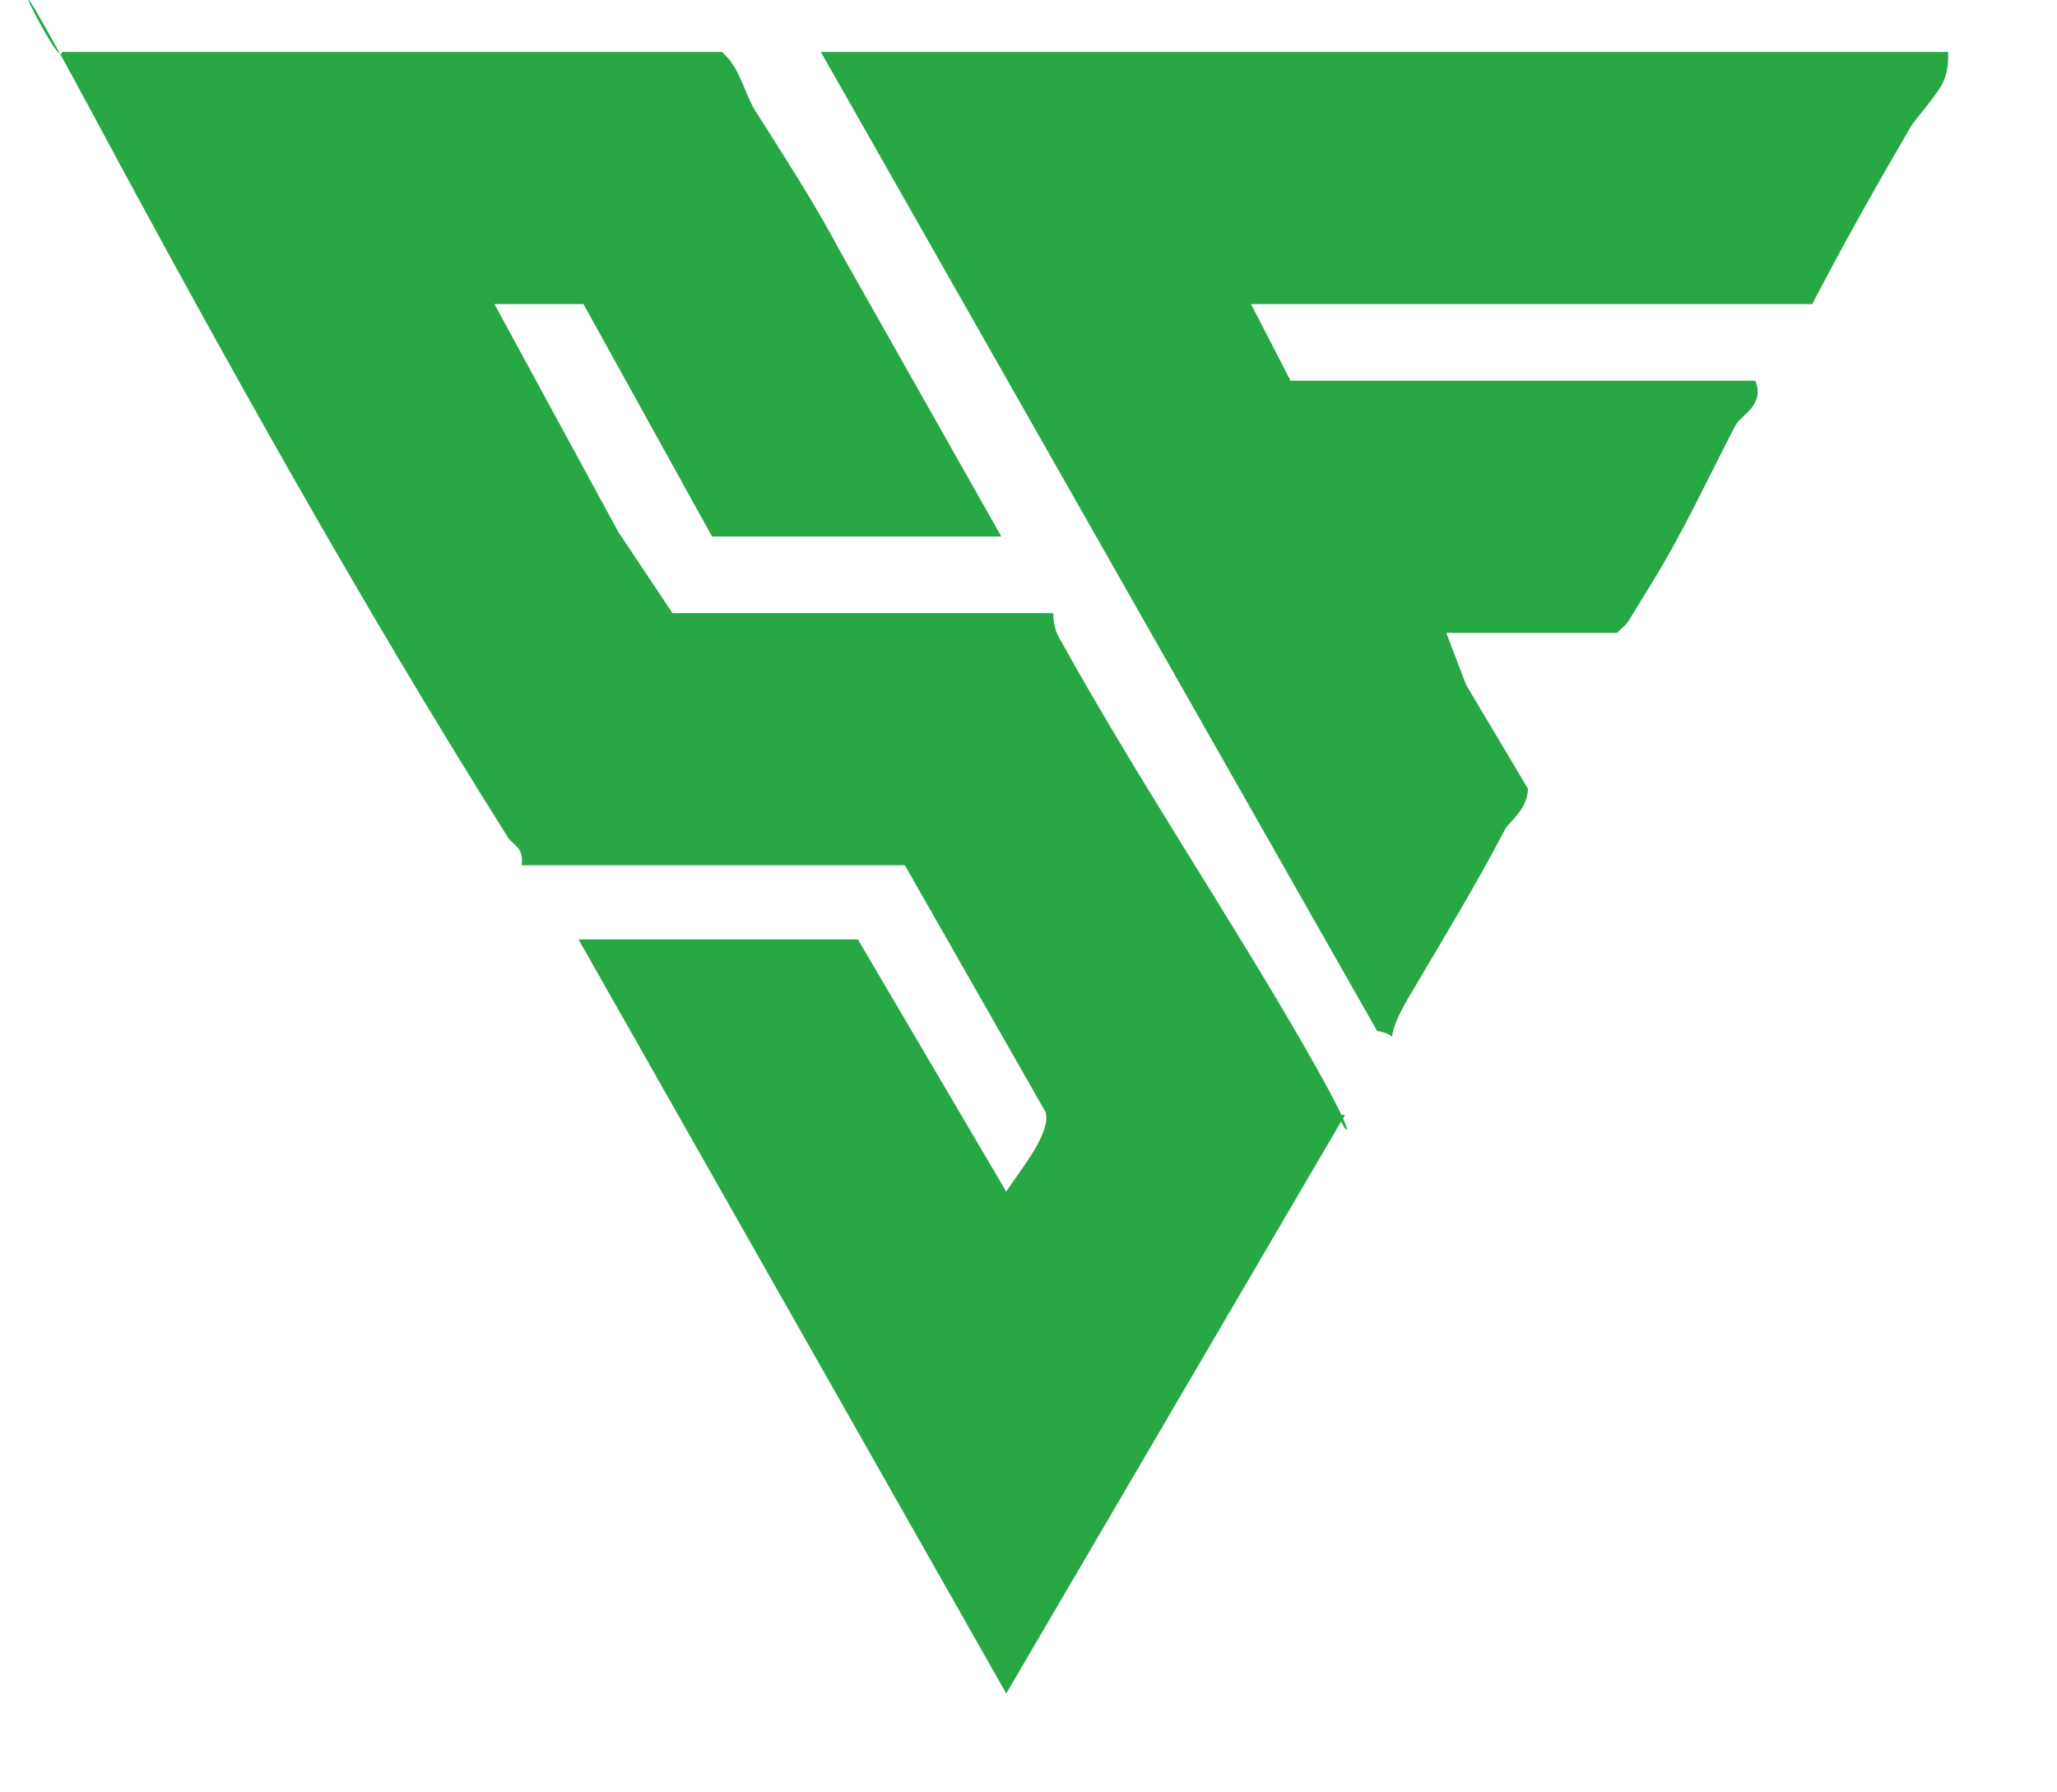 <?xml version="1.0" encoding="UTF-8"?>
<svg id="Layer_1" xmlns="http://www.w3.org/2000/svg" version="1.1" viewBox="0 0 83.2 72.5">
  <!-- Generator: Adobe Illustrator 29.4.0, SVG Export Plug-In . SVG Version: 2.1.0 Build 60)  -->
  <path d="M29.2,2.1c.7.6.9,1.6,1.3,2.3,1.2,1.9,2.5,3.9,3.5,5.8l6.5,11.5h-11.7l-5.2-9.4h-3.6l5,9.2,2.2,3.3h15.4c0,.4.1.8.3,1.1,3.1,5.6,6.8,11.1,9.9,16.5s.8,2.5,1.6,2.7l-13.7,23.4-17.3-30.5h11.3l6,10.2c.5-.8,1.8-2.3,1.6-3.2l-5.7-10h-15.5c.1-.8-.4-.8-.6-1.2C14.7,24.6,8.9,14.2,3.8,4.7s-1.3-1.6-1.3-2.6h26.7Z" fill="#28a745"/>
  <path d="M78.8,2.1c0,.4,0,.9-.3,1.4s-1,1.3-1.2,1.6c-1.4,2.4-2.7,4.7-4,7.2h-22.7l1.6,3.1h18.8c.4,1-.6,1.4-.8,1.8-1.1,2.1-2.1,4.3-3.4,6.4s-.8,1.4-1.4,2h-6.9l.8,2.1,2.5,4.2c0,.8-.7,1.3-.9,1.6-1.2,2.3-2.6,4.6-3.9,6.8s-.1,1.6-1.3,1.4L33.2,2.1h45.6Z" fill="#28a745"/>
</svg>
